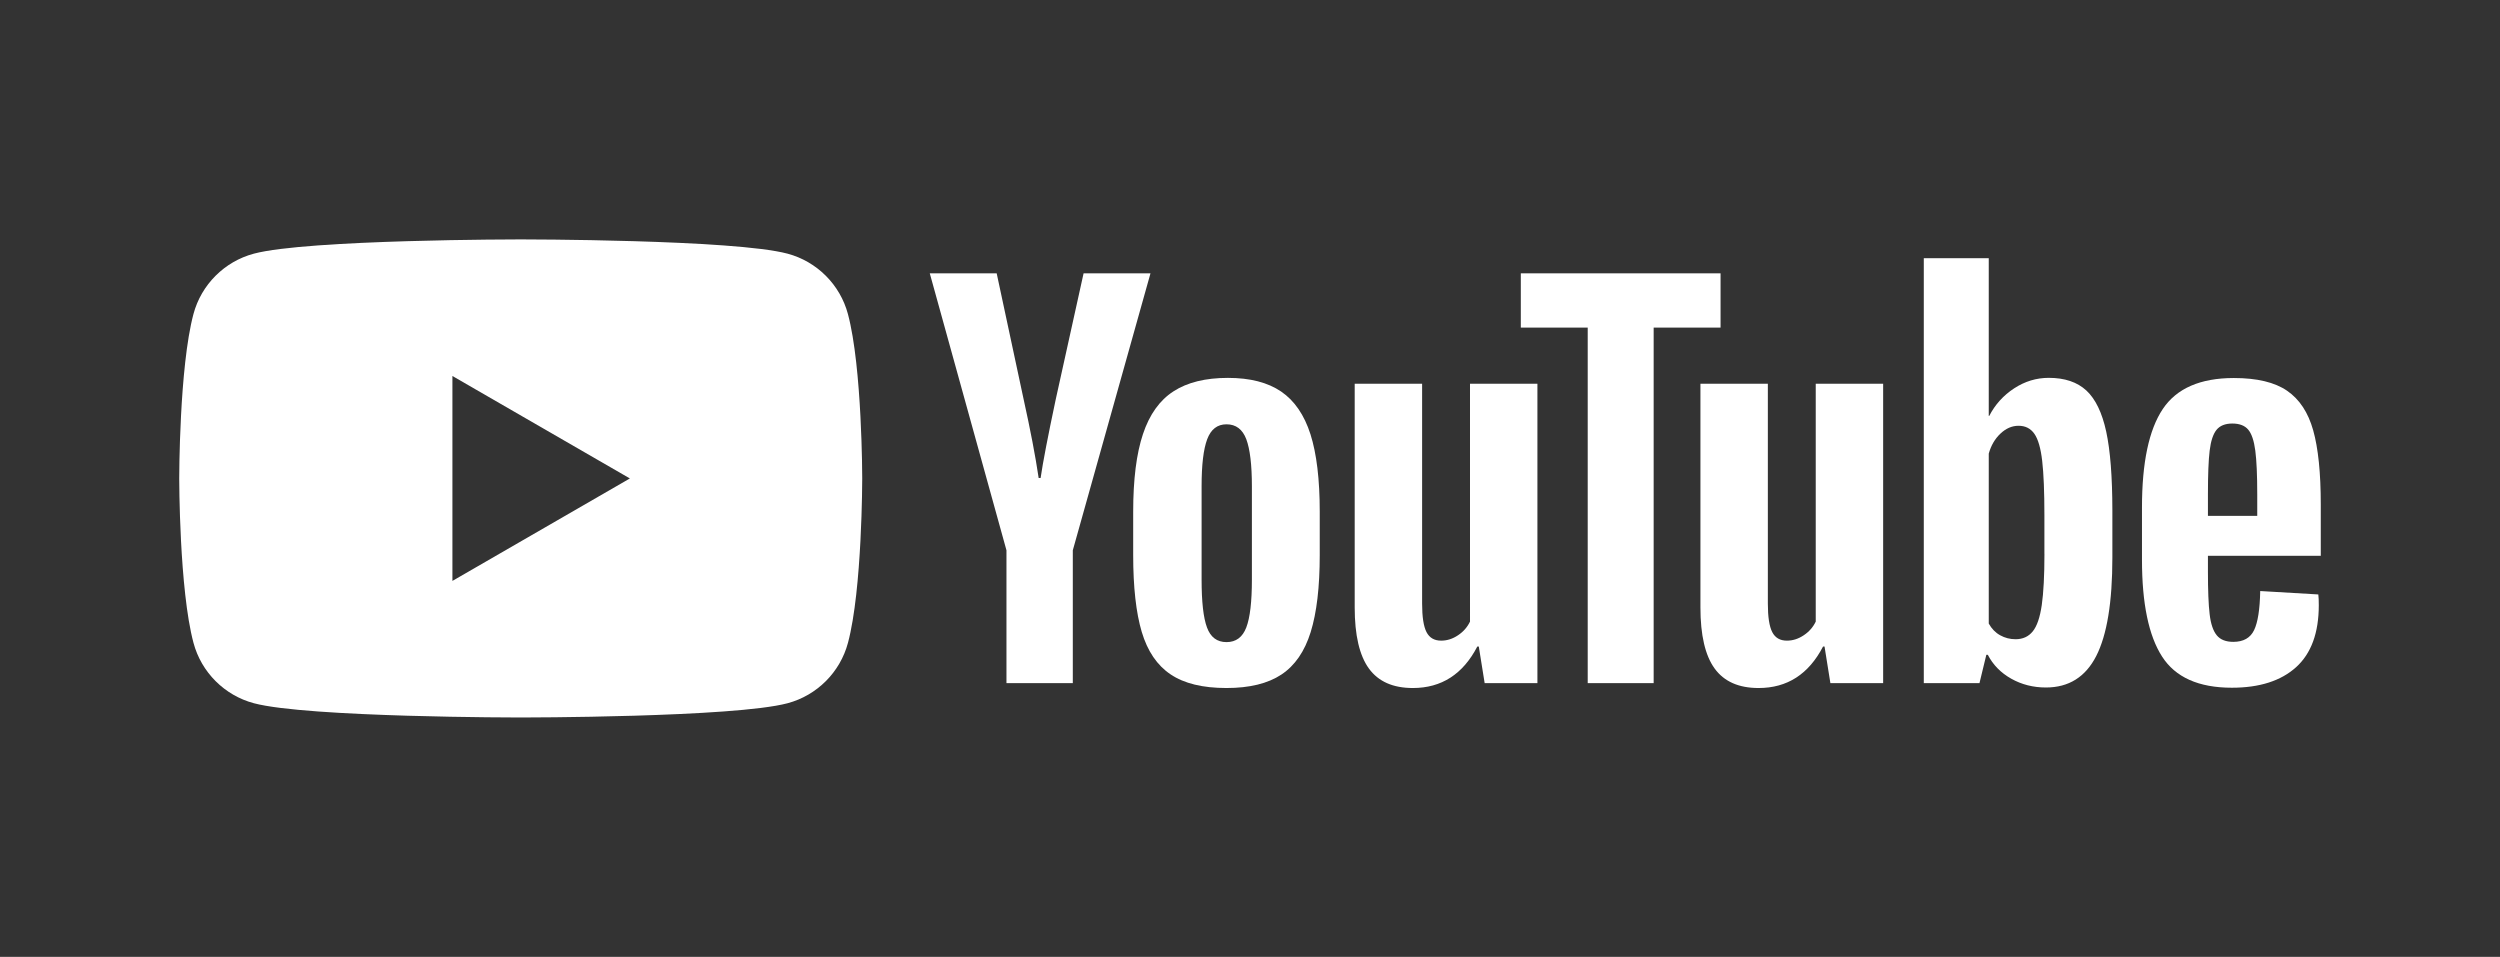 <?xml version="1.0" encoding="utf-8"?>
<!-- Generator: Adobe Illustrator 27.8.0, SVG Export Plug-In . SVG Version: 6.00 Build 0)  -->
<svg version="1.1" id="Layer_1" xmlns="http://www.w3.org/2000/svg" xmlns:xlink="http://www.w3.org/1999/xlink" x="0px" y="0px"
	 viewBox="0 0 580 222" style="enable-background:new 0 0 580 222;" xml:space="preserve">
<rect x="0" y="0" width="580" height="222" fill="#333333" stroke="none"/>
<style type="text/css">
	.st0{fill:#FFFFFF;}
	.st1{display:none;}
	.st2{display:inline;fill:#FFFFFF;}
	.st3{display:inline;fill-rule:evenodd;clip-rule:evenodd;fill:#FFFFFF;}
</style>
<g>
	<path class="st0" d="M196.72,72.86c-1.82-6.82-7.19-12.19-14.01-14.01c-12.36-3.31-61.91-3.31-61.91-3.31s-49.55,0-61.91,3.31
		c-6.82,1.82-12.19,7.19-14.01,14.01C41.58,85.22,41.58,111,41.58,111s0,25.78,3.31,38.14c1.82,6.82,7.19,12.19,14.01,14.01
		c12.36,3.31,61.91,3.31,61.91,3.31s49.55,0,61.91-3.31c6.82-1.82,12.19-7.19,14.01-14.01c3.31-12.36,3.31-38.14,3.31-38.14
		S200.03,85.22,196.72,72.86z M104.96,134.77V87.23L146.13,111L104.96,134.77z"/>
	<g>
		<path class="st0" d="M271.57,156.45c-3.14-2.11-5.36-5.4-6.69-9.86c-1.32-4.46-1.98-10.39-1.98-17.79v-10.08
			c0-7.48,0.75-13.48,2.27-18.02c1.51-4.53,3.87-7.84,7.08-9.91c3.21-2.08,7.42-3.12,12.63-3.12c5.14,0,9.25,1.06,12.35,3.17
			c3.1,2.12,5.36,5.42,6.8,9.91c1.43,4.5,2.15,10.48,2.15,17.96v10.08c0,7.4-0.7,13.35-2.1,17.85c-1.4,4.5-3.66,7.78-6.8,9.86
			c-3.14,2.08-7.38,3.12-12.75,3.12C279.03,159.62,274.71,158.57,271.57,156.45z M289.14,145.57c0.87-2.27,1.3-5.97,1.3-11.1v-21.64
			c0-4.99-0.44-8.63-1.3-10.93c-0.87-2.3-2.4-3.46-4.59-3.46c-2.12,0-3.61,1.15-4.48,3.46c-0.87,2.31-1.3,5.95-1.3,10.93v21.64
			c0,5.14,0.41,8.84,1.25,11.1c0.83,2.27,2.34,3.4,4.53,3.4C286.74,148.97,288.27,147.84,289.14,145.57z"/>
		<path class="st0" d="M512.24,128.97v3.51c0,4.46,0.13,7.8,0.4,10.03c0.26,2.23,0.81,3.85,1.64,4.87c0.83,1.02,2.11,1.53,3.85,1.53
			c2.34,0,3.95-0.91,4.82-2.72c0.87-1.81,1.34-4.83,1.42-9.07l13.48,0.79c0.08,0.61,0.11,1.44,0.11,2.49
			c0,6.42-1.76,11.22-5.27,14.39c-3.51,3.17-8.48,4.76-14.9,4.76c-7.7,0-13.11-2.42-16.2-7.25c-3.1-4.83-4.65-12.31-4.65-22.44
			v-12.13c0-10.42,1.61-18.03,4.82-22.83c3.21-4.8,8.71-7.2,16.49-7.2c5.36,0,9.48,0.98,12.35,2.95c2.87,1.97,4.89,5.02,6.06,9.18
			c1.17,4.16,1.76,9.9,1.76,17.22v11.9H512.24z M514.23,99.73c-0.79,0.98-1.32,2.59-1.59,4.82c-0.27,2.23-0.4,5.61-0.4,10.14v4.99
			h11.44v-4.99c0-4.46-0.15-7.84-0.45-10.14c-0.3-2.3-0.85-3.93-1.64-4.87c-0.79-0.94-2.02-1.42-3.68-1.42
			C516.25,98.26,515.02,98.75,514.23,99.73z"/>
		<path class="st0" d="M233.5,127.67l-17.79-64.25h15.52l6.23,29.12c1.59,7.18,2.76,13.3,3.51,18.36h0.45
			c0.53-3.63,1.7-9.71,3.51-18.24l6.46-29.24h15.52l-18.02,64.25v30.82H233.5V127.67z"/>
		<path class="st0" d="M356.68,89.03v69.46h-12.24l-1.36-8.5h-0.34c-3.33,6.42-8.31,9.63-14.96,9.63c-4.61,0-8.01-1.51-10.2-4.53
			c-2.19-3.02-3.29-7.74-3.29-14.16v-51.9h15.64v50.99c0,3.1,0.34,5.31,1.02,6.63c0.68,1.32,1.81,1.98,3.4,1.98
			c1.36,0,2.66-0.41,3.91-1.25c1.25-0.83,2.17-1.89,2.78-3.17V89.03H356.68z"/>
		<path class="st0" d="M436.89,89.03v69.46h-12.24l-1.36-8.5h-0.34c-3.33,6.42-8.31,9.63-14.96,9.63c-4.61,0-8.01-1.51-10.2-4.53
			c-2.19-3.02-3.29-7.74-3.29-14.16v-51.9h15.64v50.99c0,3.1,0.34,5.31,1.02,6.63c0.68,1.32,1.81,1.98,3.4,1.98
			c1.36,0,2.66-0.41,3.91-1.25c1.25-0.83,2.17-1.89,2.78-3.17V89.03H436.89z"/>
		<path class="st0" d="M399.17,76h-15.52v82.49h-15.3V76h-15.52V63.42h46.34V76z"/>
		<path class="st0" d="M488.64,100.13c-0.95-4.38-2.48-7.55-4.59-9.52c-2.12-1.96-5.02-2.95-8.73-2.95c-2.87,0-5.55,0.81-8.04,2.44
			c-2.49,1.63-4.42,3.76-5.78,6.4h-0.11l0-36.6h-15.07v98.58h12.92l1.59-6.57h0.34c1.21,2.34,3.02,4.19,5.44,5.55
			c2.42,1.36,5.1,2.04,8.05,2.04c5.29,0,9.18-2.44,11.67-7.31c2.49-4.87,3.74-12.48,3.74-22.83v-10.99
			C490.06,110.6,489.59,104.52,488.64,100.13z M474.31,128.47c0,5.06-0.21,9.03-0.62,11.9c-0.42,2.87-1.11,4.91-2.1,6.12
			c-0.98,1.21-2.31,1.81-3.97,1.81c-1.29,0-2.48-0.3-3.57-0.91c-1.1-0.6-1.98-1.51-2.66-2.72v-39.43c0.53-1.89,1.43-3.44,2.72-4.65
			c1.28-1.21,2.68-1.81,4.19-1.81c1.59,0,2.81,0.62,3.68,1.87c0.87,1.25,1.47,3.34,1.81,6.29c0.34,2.95,0.51,7.14,0.51,12.58V128.47
			z"/>
	</g>
</g>
<g class="st1">
	<path class="st2" d="M178.87,130.7c0,0,0.45-10.61-15.11-10.52h-15.11v21.94h15.11C163.77,142.12,178.87,142.84,178.87,130.7z"/>
	<path class="st2" d="M103.19,170.23h118.58V58.49H103.19V170.23z M134.36,74.22h28.17c25.38,2.34,23.81,21.49,23.81,21.49
		c0.09,11.69-10.25,16.1-10.25,16.1c18.17,4.59,17.54,20.06,17.54,20.06c0,22.75-26.98,22.66-26.98,22.66h-32.29V74.22z"/>
	<path class="st2" d="M171.68,96.26c0,0,0.45-8.9-11.51-9.53h-11.51v20.77h9.8C158.46,107.5,171.68,107.32,171.68,96.26z"/>
	<path class="st2" d="M376.68,58.49v111.75h118.58V58.49H376.68z M471.79,148.15c0,0-24.37,14.48-52.61,3.33
		c0,0-23.74-8.68-24.64-37.12c0,0-0.99-29.25,30.67-38.96c0,0,8.45-3.24,23.65-1.8c0,0,9.08,0.9,22.21,6.39v14.84
		c0,0-14.48-8.9-30.49-9.08c0,0-29.86-0.58-31.21,28.62c0,0-1.08,26.87,30.85,28.4c0,0,13.4,1.62,31.57-9.98V148.15z"/>
	<path class="st2" d="M315.58,130.7c0,0,0.45-10.61-15.11-10.52h-15.11v21.94h15.11C300.47,142.12,315.58,142.84,315.58,130.7z"/>
	<path class="st2" d="M239.94,170.23h118.58V58.49H239.94V170.23z M271.06,74.22h28.17c25.38,2.34,23.81,21.49,23.81,21.49
		c0.09,11.69-10.25,16.1-10.25,16.1c18.17,4.59,17.54,20.06,17.54,20.06c0,22.75-26.98,22.66-26.98,22.66h-32.29V74.22z"/>
	<path class="st2" d="M308.38,96.26c0,0,0.45-8.9-11.51-9.53h-11.51v20.77h9.8C295.16,107.5,308.38,107.32,308.38,96.26z"/>
</g>
<g class="st1">
	<path class="st2" d="M259.05,131.53c0-2.08,1.7-3.8,3.68-3.8h24.77c8.13,0,14.65,2.47,18.81,6.64c3.21,3.22,5.11,7.87,5.11,13.08
		v0.19c0,10.9-7.38,17.26-17.68,19.24l16.45,21.23c0.76,0.86,1.23,1.71,1.23,2.76c0,1.99-1.9,3.7-3.78,3.7c-1.52,0-2.65-0.85-3.5-2
		l-18.62-24.26h-19v22.47c0,2.08-1.7,3.79-3.78,3.79c-1.98,0-3.68-1.71-3.68-3.79V131.53 M286.84,161.58
		c9.92,0,17.01-5.12,17.01-13.64v-0.19c0-8.15-6.24-13.08-16.92-13.08h-20.42v26.92H286.84z M323.31,189.17l26.85-58.86
		c0.94-2.09,2.36-3.32,4.72-3.32h0.38c2.26,0,3.79,1.23,4.63,3.32l26.85,58.77c0.28,0.67,0.47,1.33,0.47,1.9
		c0,1.99-1.61,3.6-3.59,3.6c-1.8,0-3.03-1.23-3.69-2.75l-6.91-15.27h-36.3l-6.9,15.45c-0.66,1.61-1.89,2.56-3.6,2.56
		c-1.89,0-3.4-1.52-3.4-3.41C322.84,190.59,322.93,189.93,323.31,189.17 M370.1,169.73l-15.22-33.93l-15.21,33.93H370.1z
		 M401.47,131.53c0-2.08,1.7-3.8,3.68-3.8h19.28c20.79,0,35.16,14.32,35.16,32.99v0.19c0,18.67-14.37,33.17-35.16,33.17h-19.28
		c-1.98,0-3.68-1.71-3.68-3.79V131.53 M424.44,187.18c16.72,0,27.41-11.38,27.41-26.08v-0.18c0-14.7-10.69-26.26-27.41-26.26h-15.5
		v52.52H424.44z M476.03,131.06v59.72c0,2.08,1.71,3.79,3.69,3.79c2.08,0,3.77-1.71,3.77-3.79v-59.72c0-2.08-1.7-3.79-3.77-3.79
		C477.73,127.27,476.03,128.98,476.03,131.06 M499.94,161.1v-0.18c0-18.3,13.71-34.32,33.84-34.32c20.13,0,33.65,15.84,33.65,34.13
		v0.19c0,18.29-13.71,34.31-33.84,34.31C513.45,195.23,499.94,179.4,499.94,161.1 M559.67,161.1v-0.18
		c0-15.07-10.97-27.4-26.09-27.4s-25.9,12.14-25.9,27.21v0.19c0,15.07,10.96,27.39,26.09,27.39
		C548.89,188.32,559.67,176.18,559.67,161.1z"/>
	<path class="st2" d="M270.24,54.36c6.16,0,10.97-4.04,10.97-10.32c0-6.4-4.81-10.56-10.97-10.56c-6.15,0-10.96,4.16-10.96,10.56
		C259.28,50.31,264.09,54.36,270.24,54.36 M280.52,111.97V65.73c0-6.61-7.54-7.27-7.54-7.27h-5.48c0,0-7.54,0.31-7.54,7.27v46.25
		H280.52z M294.26,39.19h20.11v27.23h25.8V39.19h20.1v72.74h-20.1V84.29h-25.8v27.64h-20.11V39.19 M365.54,84.08v-0.21
		c0-16.42,11.71-29.41,28.29-29.41c19.37,0,28.28,14.23,28.28,30.76c0,1.24,0,2.7-0.11,4.05h-37.5c1.55,6.13,6.01,9.25,12.12,9.25
		c4.66,0,8.39-1.77,12.43-5.72l10.88,9.03c-5.39,6.86-13.16,11.44-24.35,11.44C377.98,113.28,365.54,101.54,365.54,84.08
		 M403.67,79.2c-0.73-6.23-4.35-10.18-9.74-10.18c-5.17,0-8.7,4.05-9.73,10.18H403.67z M424.52,95.82v-0.21
		c0-11.64,8.8-17.67,21.96-17.67c5.18,0,10.26,1.04,13.47,2.18V79.2c0-5.82-3.63-9.14-11.2-9.14c-5.9,0-10.46,1.14-15.44,3.11
		l-4.04-13.92c6.32-2.6,13.06-4.36,22.69-4.36c10.05,0,16.9,2.39,21.35,6.85c4.25,4.16,6.02,9.98,6.02,17.87v32.32h-19.48v-5.82
		c-3.85,4.25-9.12,7.06-16.47,7.06C432.7,113.18,424.52,107.05,424.52,95.82 M460.15,91.56v-2.6c-1.96-0.84-4.76-1.45-7.66-1.45
		c-5.7,0-9.02,2.81-9.02,6.96v0.21c0,3.85,2.9,6.13,6.95,6.13C456.11,100.81,460.15,97.17,460.15,91.56z M485.22,55.71h19.68v11.33
		c3.21-7.69,8.39-12.67,17.71-12.26v20.78h-1.65c-10.25,0-16.06,5.92-16.06,18.91v17.46h-19.68V55.71 M534.74,94.47V71.6h-6.62
		V55.71h6.62V41.48h19.69v14.24h13.05V71.6h-13.05v19.02c0,3.95,1.77,5.61,5.38,5.61c2.59,0,5.08-0.73,7.46-1.87v15.48
		c-3.52,1.98-8.19,3.22-13.68,3.22C541.79,113.07,534.74,107.87,534.74,94.47"/>
	<path class="st2" d="M178.49,37.54c-19.19,0-36.32,10.24-46.19,25.17c-9.83-15.11-26.87-25.17-46.21-25.17
		c-30.44,0-55.11,24.74-55.11,55.27c0,17.17,9.28,34.02,21.54,44.17c0.51,0.6,31.3,29.09,58.44,54.17v-40.53
		c0-27.66,42.18-27.46,42.18,0v40.87l55.46-52.42c13.59-11.04,25.02-26.89,25.02-46.26C233.61,62.28,208.94,37.54,178.49,37.54
		 M82.78,136.42c-0.75,0.86-1.8,1.29-2.86,1.29c-0.9,0-1.8-0.31-2.53-0.96c-16.46-14.63-24.8-29.9-24.8-45.38v-0.18
		c0-13.31,8.1-28.44,18.84-35.2c1.78-1.12,4.14-0.58,5.26,1.21c1.12,1.79,0.58,4.16-1.2,5.28c-8.56,5.38-15.26,18-15.26,28.71v0.18
		c0,13.2,7.48,26.54,22.23,39.65C84.04,132.42,84.18,134.84,82.78,136.42 M107.35,122.21c-0.7,1.25-2,1.96-3.34,1.96
		c-0.63,0-1.27-0.16-1.86-0.49C91,117.41,83.48,105.11,83.44,93.02V92.9c0.04-11.49,6.36-21.94,16.51-27.3
		c1.87-0.99,4.17-0.27,5.16,1.61c0.98,1.87,0.26,4.19-1.61,5.17C95.86,76.43,91.1,84.3,91.08,92.96
		c0.02,9.42,5.97,19.07,14.81,24.03C107.73,118.02,108.38,120.36,107.35,122.21 M132.42,112.42c-9.13,0-16.55-7.43-16.55-16.59
		c0-9.17,7.42-16.59,16.55-16.59c9.16,0,16.56,7.42,16.56,16.59C148.98,104.99,141.58,112.42,132.42,112.42 M162.43,123.68
		c-0.59,0.33-1.23,0.49-1.87,0.49c-1.34,0-2.63-0.71-3.33-1.96c-1.03-1.85-0.37-4.19,1.47-5.22c8.84-4.96,14.79-14.61,14.81-24.03
		c-0.02-8.66-4.78-16.54-12.43-20.57c-1.87-0.98-2.59-3.3-1.6-5.17c0.99-1.87,3.29-2.59,5.16-1.61c10.15,5.36,16.47,15.8,16.51,27.3
		v0.12C181.1,105.11,173.59,117.41,162.43,123.68 M212,91.36c0,15.49-8.34,30.76-24.8,45.38c-0.73,0.65-1.64,0.96-2.53,0.96
		c-1.05,0-2.11-0.43-2.86-1.29c-1.4-1.58-1.26-4,0.33-5.41c14.75-13.11,22.23-26.45,22.23-39.65v-0.18
		c0-10.71-6.7-23.33-15.26-28.71c-1.79-1.12-2.32-3.49-1.2-5.28c1.12-1.79,3.47-2.33,5.26-1.21C203.9,62.73,212,77.86,212,91.17
		V91.36"/>
</g>
<g class="st1">
	<path class="st2" d="M136.51,148.48c0-1.46-0.95-2.55-2.9-2.97v-0.95c1.08,0,4.67,0.14,5.68,0.14c0.87,0,4.35-0.14,5.44-0.14v0.95
		c-1.81,0.35-2.76,1.42-2.76,2.97v18.57c0,5.88,3.23,9.21,9.99,9.21c5.82,0,10.35-2.61,10.35-8.77v-19.08c0-1.38-0.87-2.47-3.05-2.9
		v-0.95c0.79,0,3.77,0.14,4.78,0.14c0.87,0,3.99-0.14,4.78-0.14v0.95c-2.1,0.5-3.04,1.44-3.04,2.9v18.06
		c0,8.11-4.72,12.76-14.89,12.76c-9.47,0-14.38-4.31-14.38-11.92V148.48z"/>
	<path class="st2" d="M177.14,177.77c2.2-0.41,3.07-1.53,3.07-2.9v-25.67c0-2.18-1.16-3.16-3.13-3.7v-0.95
		c1.12,0.08,2.99,0.13,3.95,0.13c0.87,0,2.22-0.02,3.13-0.13l22.27,26.18v-22.34c0-1.38-0.87-2.47-3.05-2.9v-0.95
		c0.8,0,3.66,0.15,4.68,0.15c0.89,0,3.96-0.15,4.76-0.15v0.95c-2.12,0.5-3.15,1.45-3.15,2.9v30.82h-1.34
		c-0.84-0.19-2.44-1.1-4.87-3.77l-19.92-23.21v22.62c0,1.38,0.79,2.47,2.97,2.9v0.95c-0.8,0-3.66-0.15-4.68-0.15
		c-0.88,0-3.88,0.15-4.69,0.15V177.77z"/>
	<path class="st2" d="M352.84,170.85h0.94c0.5,1.92,1.6,3.67,3.13,4.68c1.6,1.13,4.11,1.67,6.14,1.67c4.48,0,7.32-2.22,7.32-5.73
		c0-3.64-3.64-5.52-7.99-7.7c-3.24-1.62-9.61-4.3-9.61-10.46c0-5.73,4.37-9.3,11.37-9.3c4.62,0,6.78,1.13,9.9,0.98l-0.06,6.96h-0.95
		c-1.25-4.1-4.97-5.53-9.05-5.53c-4.56,0-6.27,2.61-6.27,5.26c0,3.8,3.72,5.71,7.93,7.59c4.74,2.11,9.87,4.77,9.87,10.7
		c0,5.62-4.39,9.68-12.42,9.68c-4.78,0-7.64-1.36-10.15-1.67L352.84,170.85z"/>
	<path class="st2" d="M453.72,163.19v11.62c0,1.15,0.88,2.6,2.86,2.96v0.95c-1.11,0-4.72-0.15-5.76-0.15
		c-0.88,0-4.34,0.15-5.59,0.15v-0.95c1.99-0.36,2.94-1.81,2.94-2.96V163.7 M448.53,164.59l-9.07-14.55
		c-1.55-2.55-2.73-3.9-4.46-4.54v-0.94c1.24,0,4.6,0.15,5.55,0.15c0.86,0,4.48-0.15,5.79-0.15v0.94c-1.16,0.21-1.7,0.79-1.7,1.66
		c0,0.77,0.52,1.76,1.05,2.63c0.52,0.85,6.68,11.08,6.68,11.08l6.44-11.08c0.65-1.11,1.11-2.21,1.11-2.94
		c0-0.66-0.47-1.21-1.57-1.35v-0.94c1.09,0,3.38,0.15,4.11,0.15c0.73,0,3.36-0.15,4.45-0.15v0.88c-2.48,1.01-4.02,3.19-5.52,5.71
		l-8.24,13.77"/>
	<path class="st2" d="M280.07,144.57h21.26c0.66,0,1.81-0.08,2.47-0.36h0.95l-0.15,6.91h-0.94c-0.81-2.17-1.65-3.91-5.76-3.91h-9.23
		v12.04h7.11c1.04,0,2.29-0.09,2.84-0.22c1.6-0.35,2.3-1.24,2.63-2.6h0.95c-0.07,1.04-0.07,3.42-0.07,4.12
		c0,0.71,0.07,3.21,0.07,4.34h-0.95c-0.46-1.36-1.08-2.39-2.63-2.77c-0.54-0.14-1.82-0.26-2.84-0.26h-7.11v14.12h10.04
		c4.38,0,5.66-1.83,6.75-4.41l0.94,0.22l-0.94,7.09c-3.26-0.29-5.22-0.29-8.92-0.29h-10.61c-1.02,0-4.77,0.15-5.86,0.15v-0.95
		c1.91-0.36,3.03-1.31,3.03-3.15v-26.11c0-1.62-0.87-2.63-3.02-2.99V144.57z"/>
	<path class="st2" d="M225.77,148.7c0-1.75-1.04-2.72-3.09-3.16v-0.94c1.14,0,4.83,0.14,5.91,0.14c0.9,0,4.69-0.14,5.85-0.14v0.94
		c-2.04,0.44-3.1,1.31-3.1,3.16v25.93c0,1.75,1.05,2.71,3.1,3.14v0.95c-1.15,0-4.79-0.15-5.85-0.15c-0.92,0-4.76,0.15-5.91,0.15
		v-0.95c2.09-0.39,3.1-1.31,3.1-3.14V148.7z"/>
	<path class="st2" d="M387.04,148.7c0-1.75-1.06-2.72-3.1-3.16v-0.94c1.14,0,4.83,0.14,5.9,0.14c0.91,0,4.7-0.14,5.85-0.14v0.94
		c-2.04,0.44-3.1,1.31-3.1,3.16v25.93c0,1.75,1.05,2.71,3.1,3.14v0.95c-1.14,0-4.78-0.15-5.85-0.15c-0.9,0-4.76,0.15-5.9,0.15v-0.95
		c2.09-0.39,3.1-1.31,3.1-3.14V148.7z"/>
	<path class="st2" d="M416.59,144.71c-11.65,0-13.52-0.22-15.9-0.36l0.02,7.04h0.95c0.87-3.12,2.61-3.85,4.86-3.85h7.31v27.1
		c0,1.83-1,2.75-3.1,3.14v0.95c1.15,0,5.03-0.15,5.93-0.15c1.07,0,4.72,0.15,5.85,0.15v-0.95c-2.06-0.43-3.1-1.39-3.1-3.14v-27.1
		h7.25c2.33,0,4,0.79,4.87,3.85h0.94l0.02-7.04C430.12,144.5,428.25,144.71,416.59,144.71"/>
	<path class="st2" d="M323.6,160.71c1.09,0.15,2.69,0.22,4.27,0.22c6.4,0,8.41-3.68,8.41-6.93c0-4.6-3.07-7.46-8.67-7.46
		c-1.16,0-2.84,0.14-4,0.36V160.71z M323.6,174.64c0,1.75,1.11,2.7,3.17,3.14v0.95c-1.14,0-4.87-0.15-5.93-0.15
		c-0.91,0-4.55,0.15-5.7,0.15v-0.95c1.91-0.36,3.03-1.31,3.03-3.14v-26.2c0-1.61-0.88-2.63-3.02-2.99v-0.94
		c1.14,0,4.75,0.14,5.76,0.14c1.67,0,6.41-0.28,8.28-0.28c8.17,0,12.72,3.38,12.72,9.17c0,4.55-3.39,7.63-8.6,8.89
		c0,0,1.19,0.69,2.38,2.07c1.44,1.7,5.33,7.28,6.95,9.23c1.61,1.96,3.67,4.14,5.89,4.24v0.76c-1.06,0.23-2.76,0.43-4.06,0.43
		c-2.77,0-4.99-0.98-7.14-3.58c-1.86-2.27-5.02-6.96-6.88-9.34c-1.19-1.51-2.63-2.69-5.27-3.13c-0.51-0.09-0.99-0.16-1.57-0.23
		V174.64z"/>
	<path class="st2" d="M242.62,148.81c-0.74-1.65-1.89-2.86-3.84-3.29v-0.96c1.21,0,5.41,0.15,6.33,0.15c0.85,0,4.52-0.15,5.76-0.15
		v0.93c-1.11,0.21-2.37,0.82-2.37,1.96c0,0.81,0.49,1.91,1.43,3.99l8.8,20.02l8.33-20.06c0.66-1.62,1.13-2.87,1.13-3.83
		c0-1.06-0.98-1.79-2.36-2.08v-0.93c1.11,0,3.82,0.15,4.66,0.15c0.77,0,3.96-0.15,5.17-0.15v0.96c-2.08,0.56-3.34,1.71-4.51,4.41
		l-12.26,28.9h-2.77L242.62,148.81z"/>
	<path class="st2" d="M274.05,57.66c-1.42-3.13-3.59-5.41-7.27-6.22v-1.82c2.29,0,9.9,0.27,11.65,0.27c1.61,0,8.98-0.27,11.33-0.27
		v1.77c-2.08,0.41-4.48,1.57-4.48,3.72c0,1.52,0.94,3.61,2.69,7.53l16.69,37.95l15.79-38.01c1.23-3.08,2.15-5.43,2.15-7.25
		c0-2.02-1.87-3.39-4.49-3.94v-1.77c2.09,0,7.17,0.27,8.78,0.27c1.47,0,7.5-0.27,9.8-0.27v1.72c-3.94,1.07-6.35,3.33-8.54,8.46
		l-23.22,54.79h-5.25L274.05,57.66z"/>
	<path class="st2" d="M49.29,112.5c3.03-0.69,5.16-2.07,5.16-5.51V56.76c0-3.3-1.98-4.67-5.16-5.49v-1.78
		c1.59,0,8.45,0.27,10.12,0.27c1.92,0,9.11-0.27,10.69-0.27v1.78c-3.03,0.69-5.27,2.06-5.27,5.49v20.98h37.42V56.76
		c0-3.43-1.99-4.81-5.16-5.49v-1.78c1.58,0,8.64,0.27,10.56,0.27c1.66,0,8.67-0.27,10.24-0.27v1.78c-3.03,0.69-5.28,2.06-5.28,5.49
		v50.23c0,3.3,2.11,4.68,5.28,5.51v1.64c-1.57,0-8.58-0.14-10.24-0.14c-1.92,0-8.98,0.14-10.56,0.14v-1.64
		c3.01-0.69,5.16-2.07,5.16-5.51V83.25H64.82v23.74c0,3.43,2.1,4.68,5.27,5.51v1.64c-1.58,0-8.77-0.14-10.69-0.14
		c-1.67,0-8.53,0.14-10.12,0.14V112.5z"/>
	<path class="st2" d="M498.5,109.19c2.34,0.43,6.68,0.69,10.09,0.69c19.34,0,29.4-11.64,29.4-27.87c0-16.83-10.62-28.67-28.7-28.67
		c-3.69,0-8.31,0.28-10.79,0.68V109.19z M482.11,112.5c3.88-0.69,6.02-2.23,6.02-5.78V56.76c0-3.44-2.11-4.81-5.86-5.49v-1.78
		c2.16,0,9.2,0.27,11.15,0.27c3.15,0,11.92-0.69,18.76-0.69c23.02,0,36.99,12.85,36.99,32.4c0,19-14.54,33.08-38.27,33.08
		c-6.84,0-14.96-0.54-18.14-0.54c-1.93,0-8.49,0.27-10.65,0.27V112.5z"/>
	<path class="st2" d="M221.56,80.19c2.05,0.27,5.08,0.41,8.08,0.41c12.11,0,15.91-6.97,15.91-13.12c0-8.74-5.82-14.13-16.43-14.13
		c-2.19,0-5.37,0.28-7.56,0.68V80.19z M221.56,106.53c0,3.33,2.11,5.14,5.99,5.96v1.78c-2.16,0-9.2-0.27-11.23-0.27
		c-1.71,0-8.62,0.27-10.78,0.27v-1.78c3.6-0.69,5.73-2.49,5.73-5.96v-49.6c0-3.05-1.65-4.98-5.72-5.67v-1.78
		c2.16,0,8.99,0.27,10.9,0.27c3.17,0,12.14-0.53,15.68-0.53c15.48,0,24.1,6.4,24.1,17.35c0,8.63-6.43,14.44-16.3,16.84
		c0,0,2.24,1.3,4.49,3.93c2.73,3.21,10.27,14,13.32,17.7c3.05,3.7,6.96,7.84,11.14,8.03v1.46c-2,0.43-5.21,0.8-7.66,0.8
		c-5.28,0-9.47-1.85-13.55-6.79c-3.51-4.29-9.66-13.4-13.19-17.9c-2.25-2.87-4.96-5.1-9.94-5.92c-0.98-0.17-1.9-0.3-2.99-0.42
		V106.53z"/>
	<path class="st2" d="M425.59,80.19c2.07,0.27,5.08,0.41,8.09,0.41c12.11,0,15.9-6.97,15.9-13.12c0-8.74-5.83-14.13-16.41-14.13
		c-2.2,0-5.37,0.28-7.58,0.68V80.19z M425.59,106.53c0,3.33,2.12,5.14,6,5.96v1.78c-2.16,0-9.19-0.27-11.22-0.27
		c-1.74,0-8.63,0.27-10.79,0.27v-1.78c3.59-0.69,5.72-2.49,5.72-5.96v-49.6c0-3.05-1.66-4.98-5.71-5.67v-1.78
		c2.17,0,8.97,0.27,10.9,0.27c3.17,0,12.14-0.53,15.66-0.53c15.51,0,24.1,6.4,24.1,17.35c0,8.63-6.41,14.44-16.29,16.84
		c0,0,2.25,1.3,4.48,3.93c2.76,3.21,10.3,14,13.33,17.7c3.06,3.7,6.97,7.84,11.13,8.03v1.46c-1.98,0.43-5.2,0.8-7.63,0.8
		c-5.29,0-9.5-1.85-13.57-6.79c-3.51-4.29-9.64-13.4-13.2-17.9c-2.25-2.87-4.95-5.1-9.93-5.92c-1-0.17-1.91-0.3-3.01-0.42V106.53z"
		/>
	<path class="st2" d="M168.99,88.28l-10.3-24.01l-9.6,24.01H168.99z M127.73,112.48c4.1-0.96,6.35-3.61,7.84-7.16l20.72-49.86
		c0.88-2.06,1.91-6.3,1.91-6.3h5.8c0,0,1.04,4.25,1.9,6.32l21.9,49.99c1.56,3.44,3.25,5.93,7.61,7.02l-0.01,1.66
		c-2.37,0-9.74-0.14-11.42-0.14c-1.67,0-8.71,0.14-11.08,0.14l0.01-1.66c3.19-0.78,4.2-2.4,4.2-3.97c0-1.33-0.55-2.84-1.22-4.4
		l-4.71-10.74h-24.13l-4.31,10.8c-0.48,1.22-1.06,2.95-1.06,4.12c0,1.8,0.94,3.24,4.56,4.19l-0.01,1.66c-2.14,0-7.8-0.14-9.13-0.14
		l-9.37,0.14L127.73,112.48z"/>
	<path class="st2" d="M374.3,88.28l-10.31-24.01l-9.59,24.01H374.3z M333.04,112.48c4.09-0.96,6.35-3.61,7.84-7.16l20.73-49.86
		c0.88-2.06,1.92-6.3,1.92-6.3h5.8c0,0,1.03,4.25,1.89,6.32l21.91,49.99c1.55,3.44,3.26,5.93,7.59,7.02l-0.01,1.66
		c-2.36,0-9.74-0.14-11.43-0.14c-1.65,0-8.69,0.14-11.06,0.14v-1.66c3.21-0.78,4.2-2.4,4.2-3.97c0-1.33-0.54-2.84-1.2-4.4
		l-4.73-10.74h-24.13l-4.32,10.8c-0.48,1.22-1.05,2.95-1.05,4.12c0,1.8,0.94,3.24,4.56,4.19v1.66c-2.15,0-7.8-0.14-9.13-0.14
		l-9.37,0.14L333.04,112.48z"/>
</g>
<g class="st1">
	<path class="st3" d="M324.33,165.78h-35.03l7.96-63.62h98.91c-0.71,6.79-0.71,23.48-29.47,22.87h-37.32L324.33,165.78
		L324.33,165.78z"/>
	<polygon class="st3" points="400.46,102.16 435.84,102.16 427.98,165.78 392.35,165.78 400.46,102.16 	"/>
	<polygon class="st3" points="469.11,102.16 504.49,102.16 496.63,165.78 461,165.78 469.11,102.16 	"/>
	<polygon class="st3" points="174.27,165.78 83.08,165.78 90.58,102.16 182.28,102.16 179.4,125.03 122.75,125.03 120.89,136.83 
		177.97,136.83 174.27,165.78 	"/>
	<polygon class="st3" points="183.74,91.08 91.83,91.08 95.41,62.13 187.33,62.13 183.74,91.08 	"/>
	<path class="st3" d="M219.88,62.13h153.14c22.43,0,26.19,11.26,24.4,28.95H189.03C191.53,69.81,200.67,62.13,219.88,62.13
		L219.88,62.13z"/>
	<path class="st3" d="M248.04,165.78h-68.33l3.62-28.95h69.7l1.43-11.79h-48.2c-7.13,0.43-21.18,0.72-18.5-22.87h86.36
		c6.97,0,17.16,3.93,15.37,17.16l-3.18,22.35C283.38,159.51,271.9,165.78,248.04,165.78L248.04,165.78z"/>
	<path class="st3" d="M502.27,160.02c0-3.6,2.93-6.54,6.57-6.54c3.62,0,6.54,2.93,6.54,6.54c0,3.64-2.92,6.57-6.54,6.57
		C505.21,166.59,502.27,163.66,502.27,160.02L502.27,160.02z"/>
	<path class="st3" d="M505.72,91.08H401.89l3.4-28.95h79.88C505.18,62.13,507.51,73.39,505.72,91.08L505.72,91.08z"/>
	<path class="st3" d="M514.59,160.02c0-3.17-2.57-5.75-5.75-5.75c-3.19,0-5.76,2.57-5.76,5.75c0,3.21,2.57,5.78,5.76,5.78
		C512.02,165.8,514.59,163.23,514.59,160.02L514.59,160.02z"/>
	<path class="st3" d="M512.1,163.69h-1.06l-2.09-3.38h-1.65v3.38h-0.89v-7.33h3.19c0.62,0,1.24,0.03,1.78,0.36
		c0.55,0.31,0.82,0.96,0.82,1.58c0,1.44-1.01,1.97-2.32,2.01L512.1,163.69L512.1,163.69z"/>
	<path class="st3" d="M508.67,159.61c1.03,0,2.63,0.17,2.63-1.32c0-1.13-0.99-1.27-1.9-1.27h-2.09v2.59H508.67L508.67,159.61z"/>
</g>
</svg>

